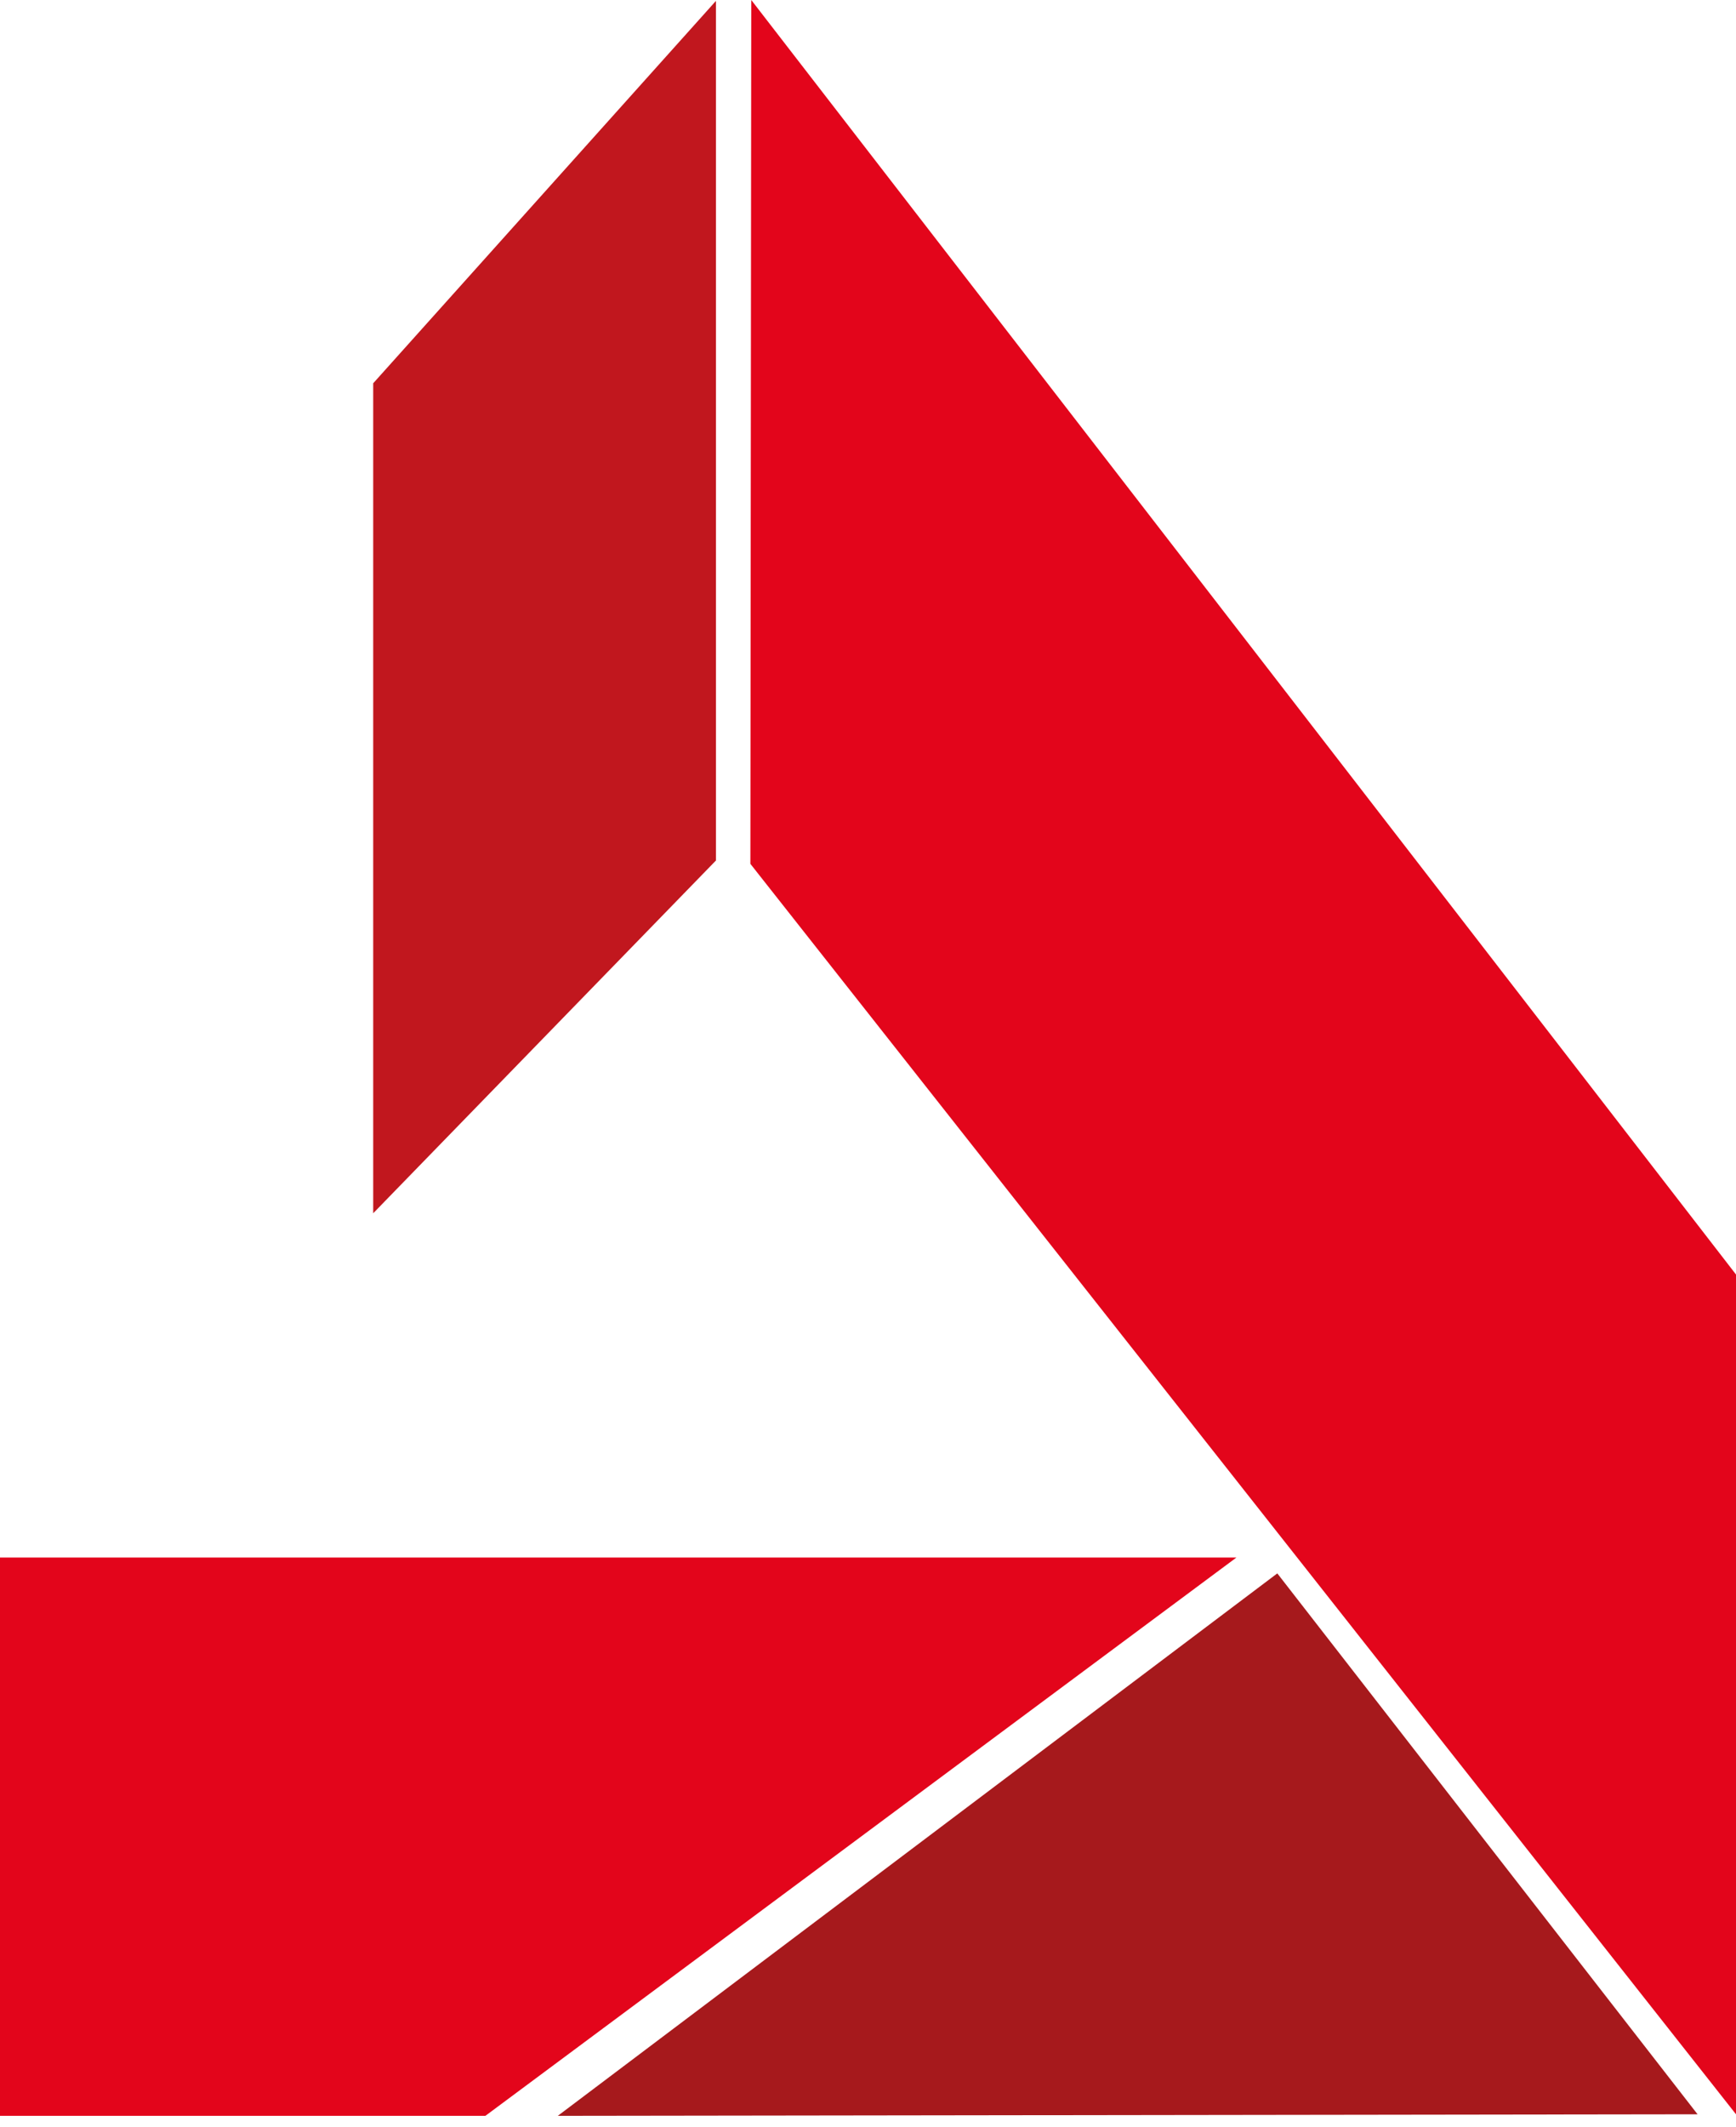<svg xmlns="http://www.w3.org/2000/svg" width="49" height="60" fill="none"><path fill="#E3051B" d="M34.899 43.933H0v15.748h13.7l21.199-15.748Z"/><path fill="#C1171E" d="M10.534 10.81v23.412l9.674-9.95V.025l-9.674 10.786Z"/><path fill="#A6191C" d="m15.744 59.681 32.171-.044L36.053 44.38 15.744 59.681Z"/><path fill="#E3051B" d="m21.205 0-.025 24.366L49 59.637V35.95L21.205 0Z"/></svg>